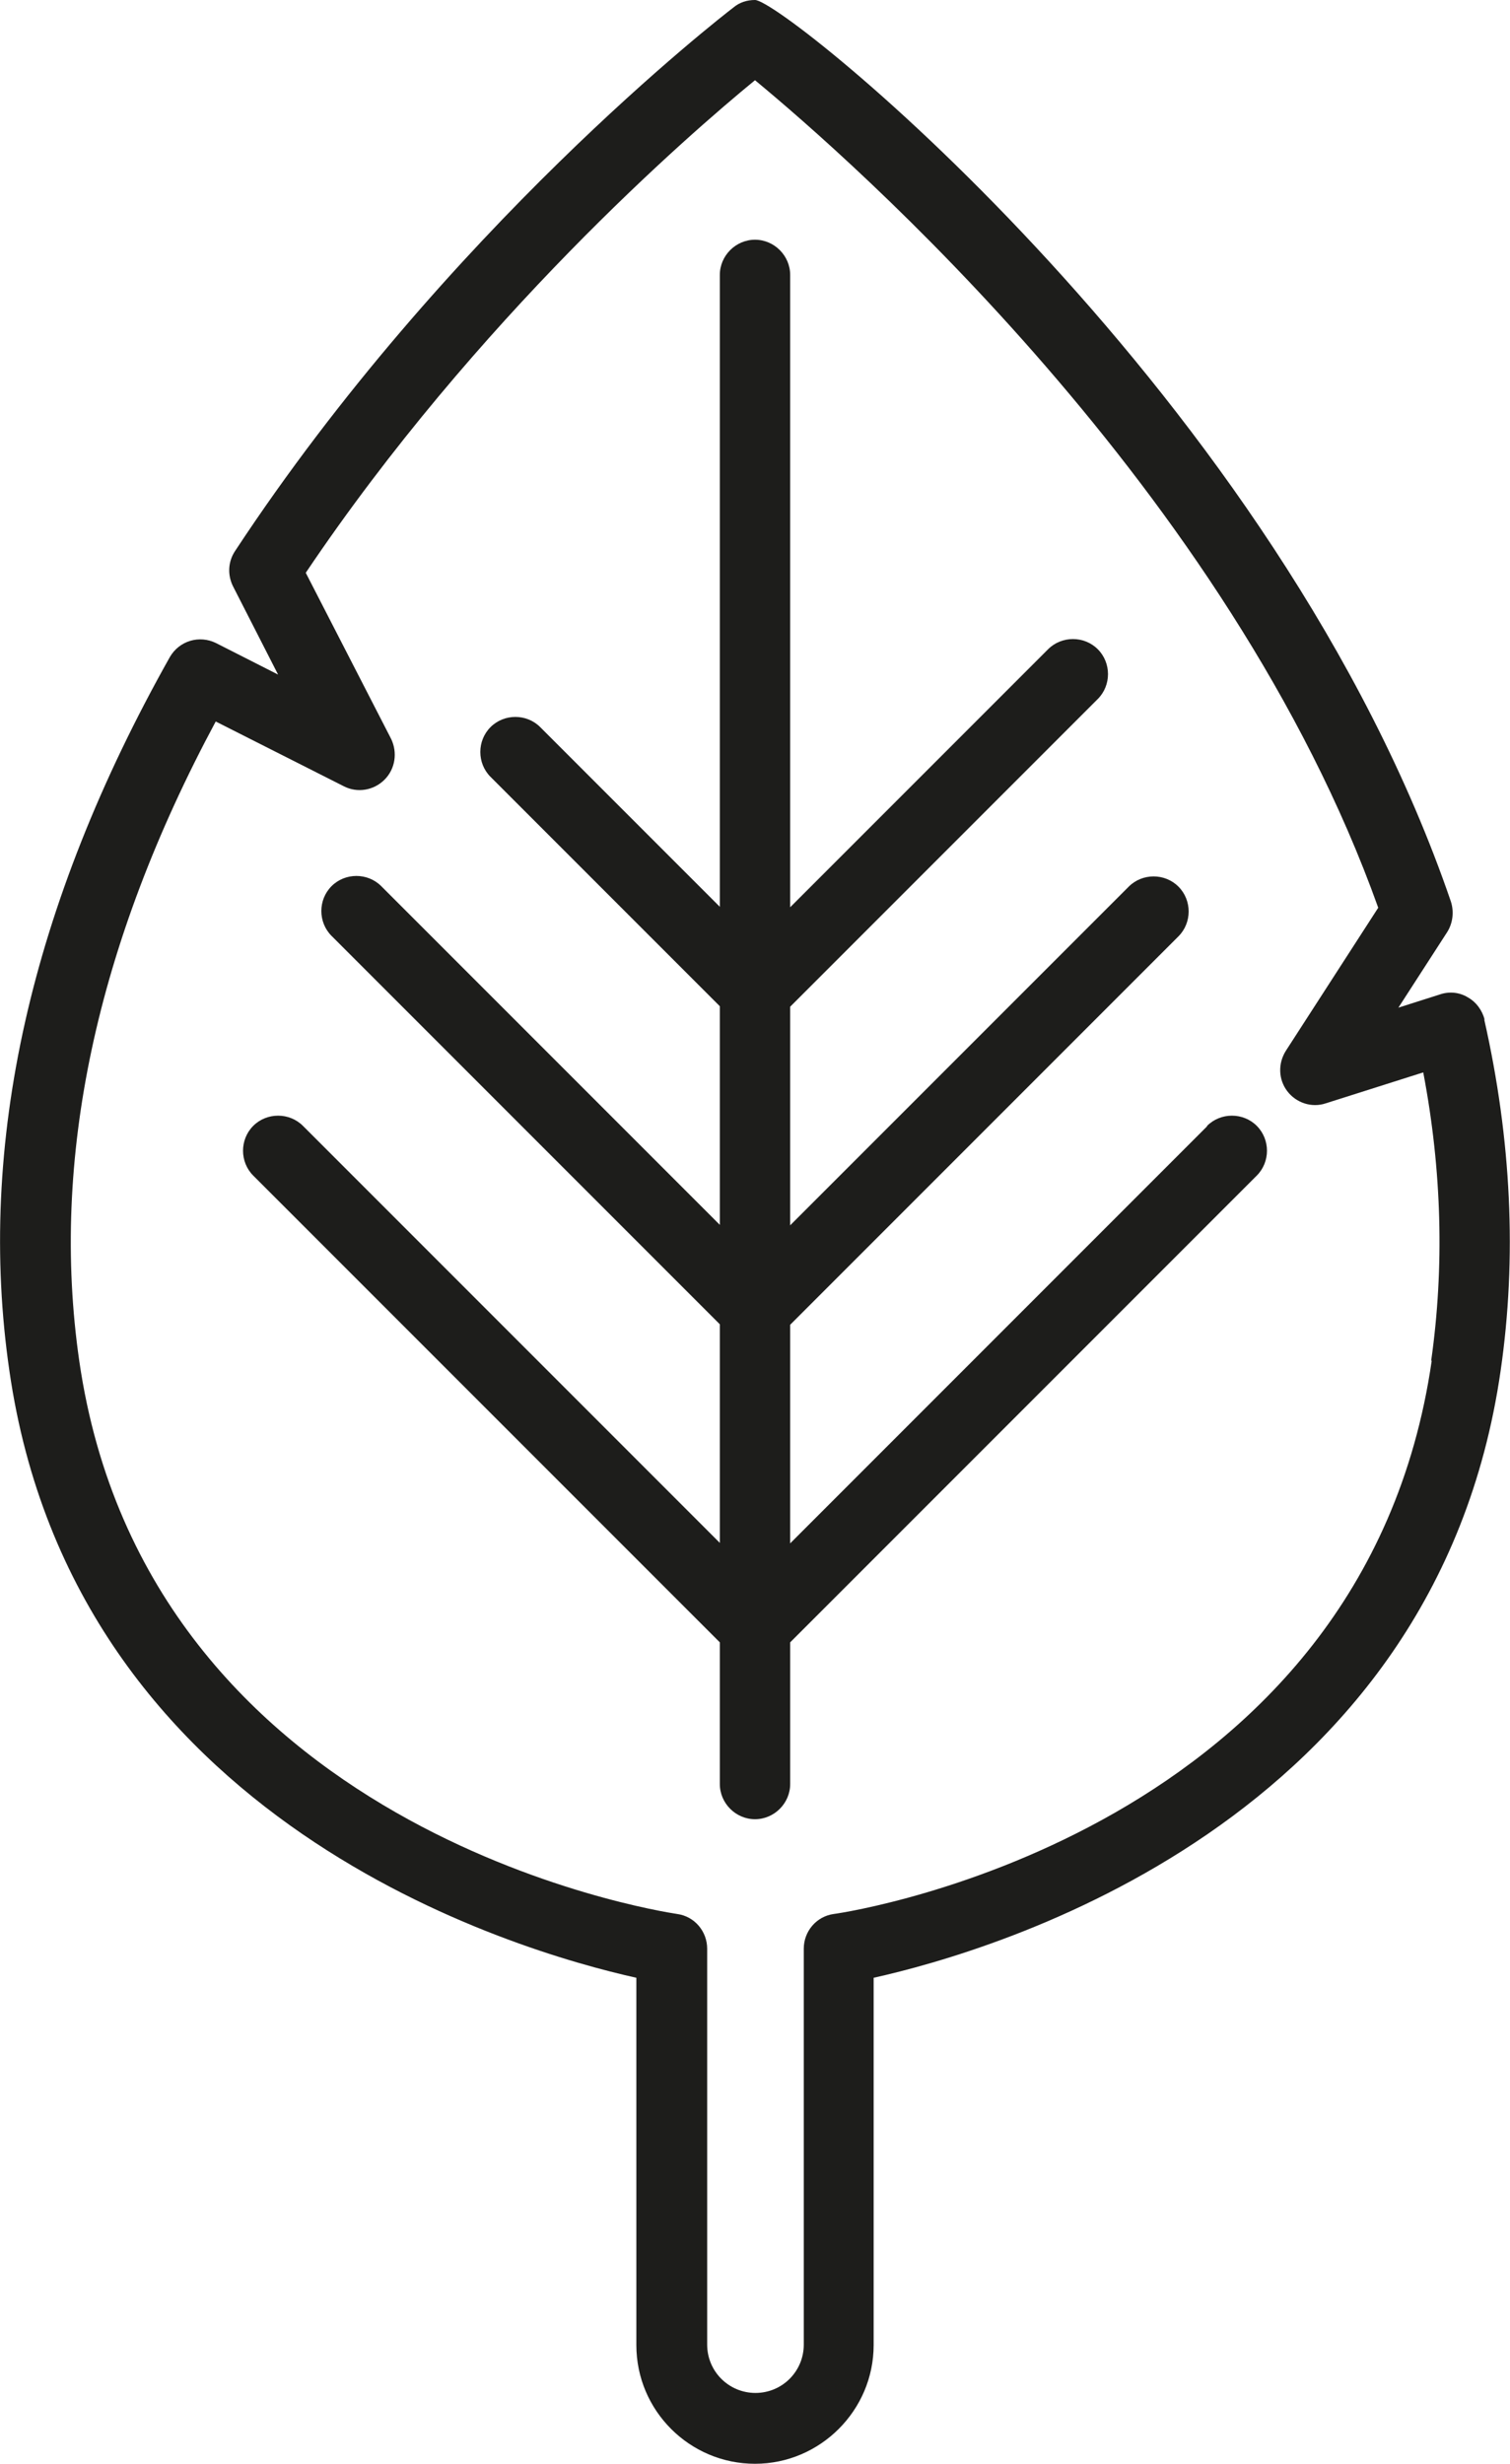<?xml version="1.0" encoding="UTF-8"?> <svg xmlns="http://www.w3.org/2000/svg" id="Kuvakkeet" viewBox="0 0 32.2 52.52"><defs><style> .cls-1 { fill: #1d1d1b; } </style></defs><path class="cls-1" d="m31.66,21.74c-.05-.2-.18-.38-.36-.48-.18-.11-.4-.13-.6-.06l-.88.28,1.04-1.61c.12-.19.15-.43.08-.65C27.26,8.47,16.73,0,16.1,0c-.17,0-.33.05-.46.16-.25.19-6.12,4.74-10.63,11.59-.15.23-.16.51-.04.75l.96,1.88-1.32-.67c-.36-.18-.79-.05-.99.3C.65,19.29-.5,24.41.2,29.22c1.39,9.65,10.81,12.37,13.37,12.94v7.83c0,1.4,1.14,2.53,2.53,2.53s2.53-1.14,2.53-2.53v-7.83c2.56-.57,11.98-3.29,13.37-12.94.35-2.41.23-4.93-.35-7.49Zm-1.13,7.27c-1.45,10.01-12.29,11.73-12.75,11.79-.37.05-.64.37-.64.74v8.44c0,.57-.46,1.03-1.03,1.03s-1.03-.46-1.03-1.03v-8.44c0-.37-.27-.69-.64-.74-.46-.07-11.3-1.78-12.75-11.79-.62-4.29.36-8.88,2.91-13.63l2.73,1.38c.29.15.64.09.87-.14.23-.23.28-.58.14-.87l-1.82-3.54C10.16,6.8,14.67,2.88,16.1,1.71c2.01,1.66,10.11,8.74,13.29,17.64l-1.97,3.05c-.17.27-.16.61.03.86.19.25.52.36.82.26l2.08-.66c.4,2.1.45,4.16.17,6.14Z"></path><path class="cls-1" d="m25.74,24.01l-8.89,8.89v-4.66l8.28-8.28c.29-.29.29-.77,0-1.06s-.77-.29-1.06,0l-7.22,7.22v-4.66l6.56-6.56c.29-.29.29-.77,0-1.06s-.77-.29-1.06,0l-5.5,5.5V5.86c0-.41-.34-.75-.75-.75s-.75.34-.75.75v13.47l-3.83-3.83c-.29-.29-.77-.29-1.06,0s-.29.77,0,1.06l4.89,4.89v4.66l-7.22-7.22c-.29-.29-.77-.29-1.06,0s-.29.77,0,1.06l8.28,8.28v4.66l-8.89-8.89c-.29-.29-.77-.29-1.06,0s-.29.77,0,1.06l9.95,9.95v3.02c0,.41.34.75.75.75s.75-.34.75-.75v-3.02l9.95-9.95c.29-.29.29-.77,0-1.06s-.77-.29-1.06,0Z"></path></svg> 